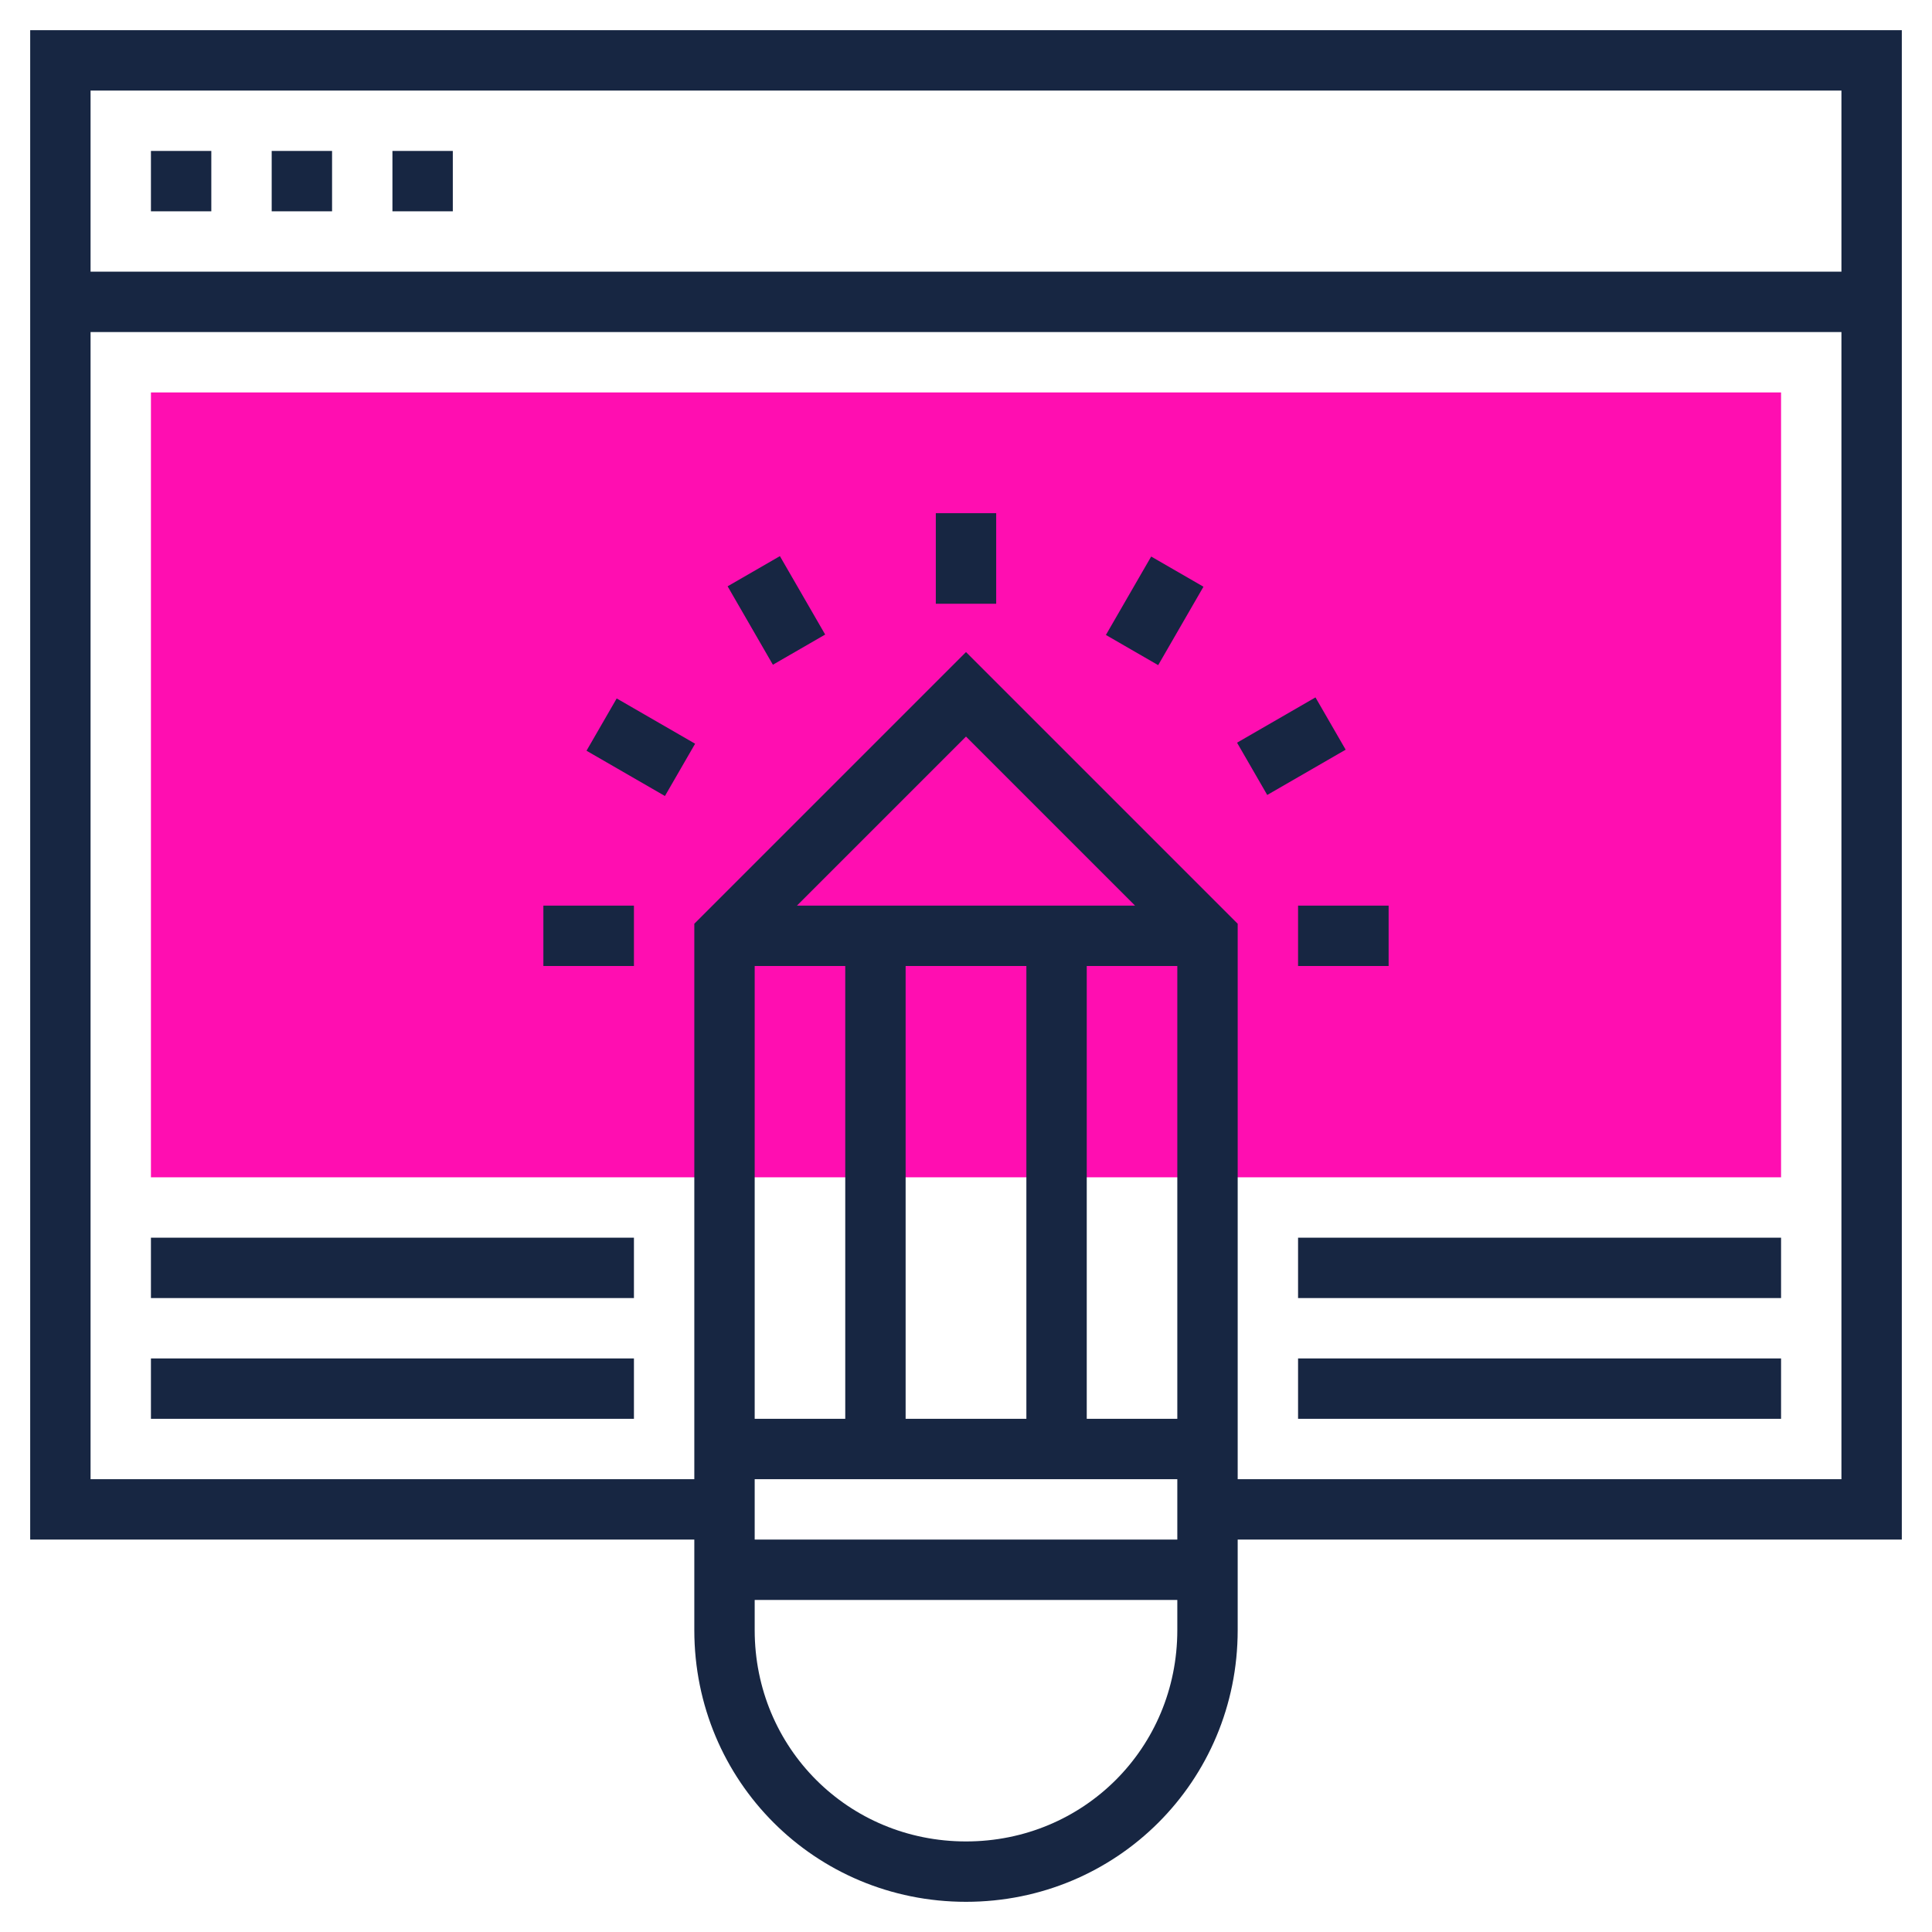 <?xml version="1.0" encoding="utf-8"?>
<!-- Generator: Adobe Illustrator 26.2.1, SVG Export Plug-In . SVG Version: 6.00 Build 0)  -->
<svg version="1.1" id="Layer_1_1_" xmlns="http://www.w3.org/2000/svg" xmlns:xlink="http://www.w3.org/1999/xlink" x="0px" y="0px"
	 viewBox="0 0 64 64" style="enable-background:new 0 0 64 64;" xml:space="preserve">
<style type="text/css">
	.st0{fill:#FF0EB1;}
	.st1{fill:#172642;}
</style>
<g>
	<g>
		<polygon class="st0" points="23.7,39 5,39 5,13 59,13 59,39 40.3,39 		"/>
	</g>
	<g>
		<path class="st1" d="M63,1H1v50h22v3c0,5,4,9,9,9s9-4,9-9v-3h22V1z M61,3v6H3V3H61z M34,32v15h-4V32H34z M39,47h-3V32h3V47z
			 M39,49v2H25v-2H39z M26.4,30l5.6-5.6l5.6,5.6H26.4z M25,32h3v15h-3V32z M32,61c-3.9,0-7-3.1-7-7v-1h14v1C39,57.9,35.9,61,32,61z
			 M41,49V30.6l-9-9l-9,9V49H3V11h58v38H41z"/>
		<rect x="5" y="5" class="st1" width="2" height="2"/>
		<rect x="9" y="5" class="st1" width="2" height="2"/>
		<rect x="13" y="5" class="st1" width="2" height="2"/>
		<rect x="31" y="17" class="st1" width="2" height="3"/>
		<rect x="24.7" y="18.7" transform="matrix(0.866 -0.5 0.5 0.866 -6.637 15.578)" class="st1" width="2" height="3"/>
		<rect x="20.2" y="23.3" transform="matrix(0.5 -0.866 0.866 0.5 -10.849 30.712)" class="st1" width="2" height="3"/>
		<rect x="18" y="30" class="st1" width="3" height="2"/>
		<rect x="43" y="30" class="st1" width="3" height="2"/>
		<rect x="41.3" y="23.7" transform="matrix(0.866 -0.5 0.5 0.866 -6.637 24.728)" class="st1" width="3" height="2"/>
		<rect x="36.7" y="19.2" transform="matrix(0.5 -0.866 0.866 0.5 1.657 43.216)" class="st1" width="3" height="2"/>
		<rect x="5" y="41" class="st1" width="16" height="2"/>
		<rect x="5" y="45" class="st1" width="16" height="2"/>
		<rect x="43" y="41" class="st1" width="16" height="2"/>
		<rect x="43" y="45" class="st1" width="16" height="2"/>
	</g>
</g>
</svg>
